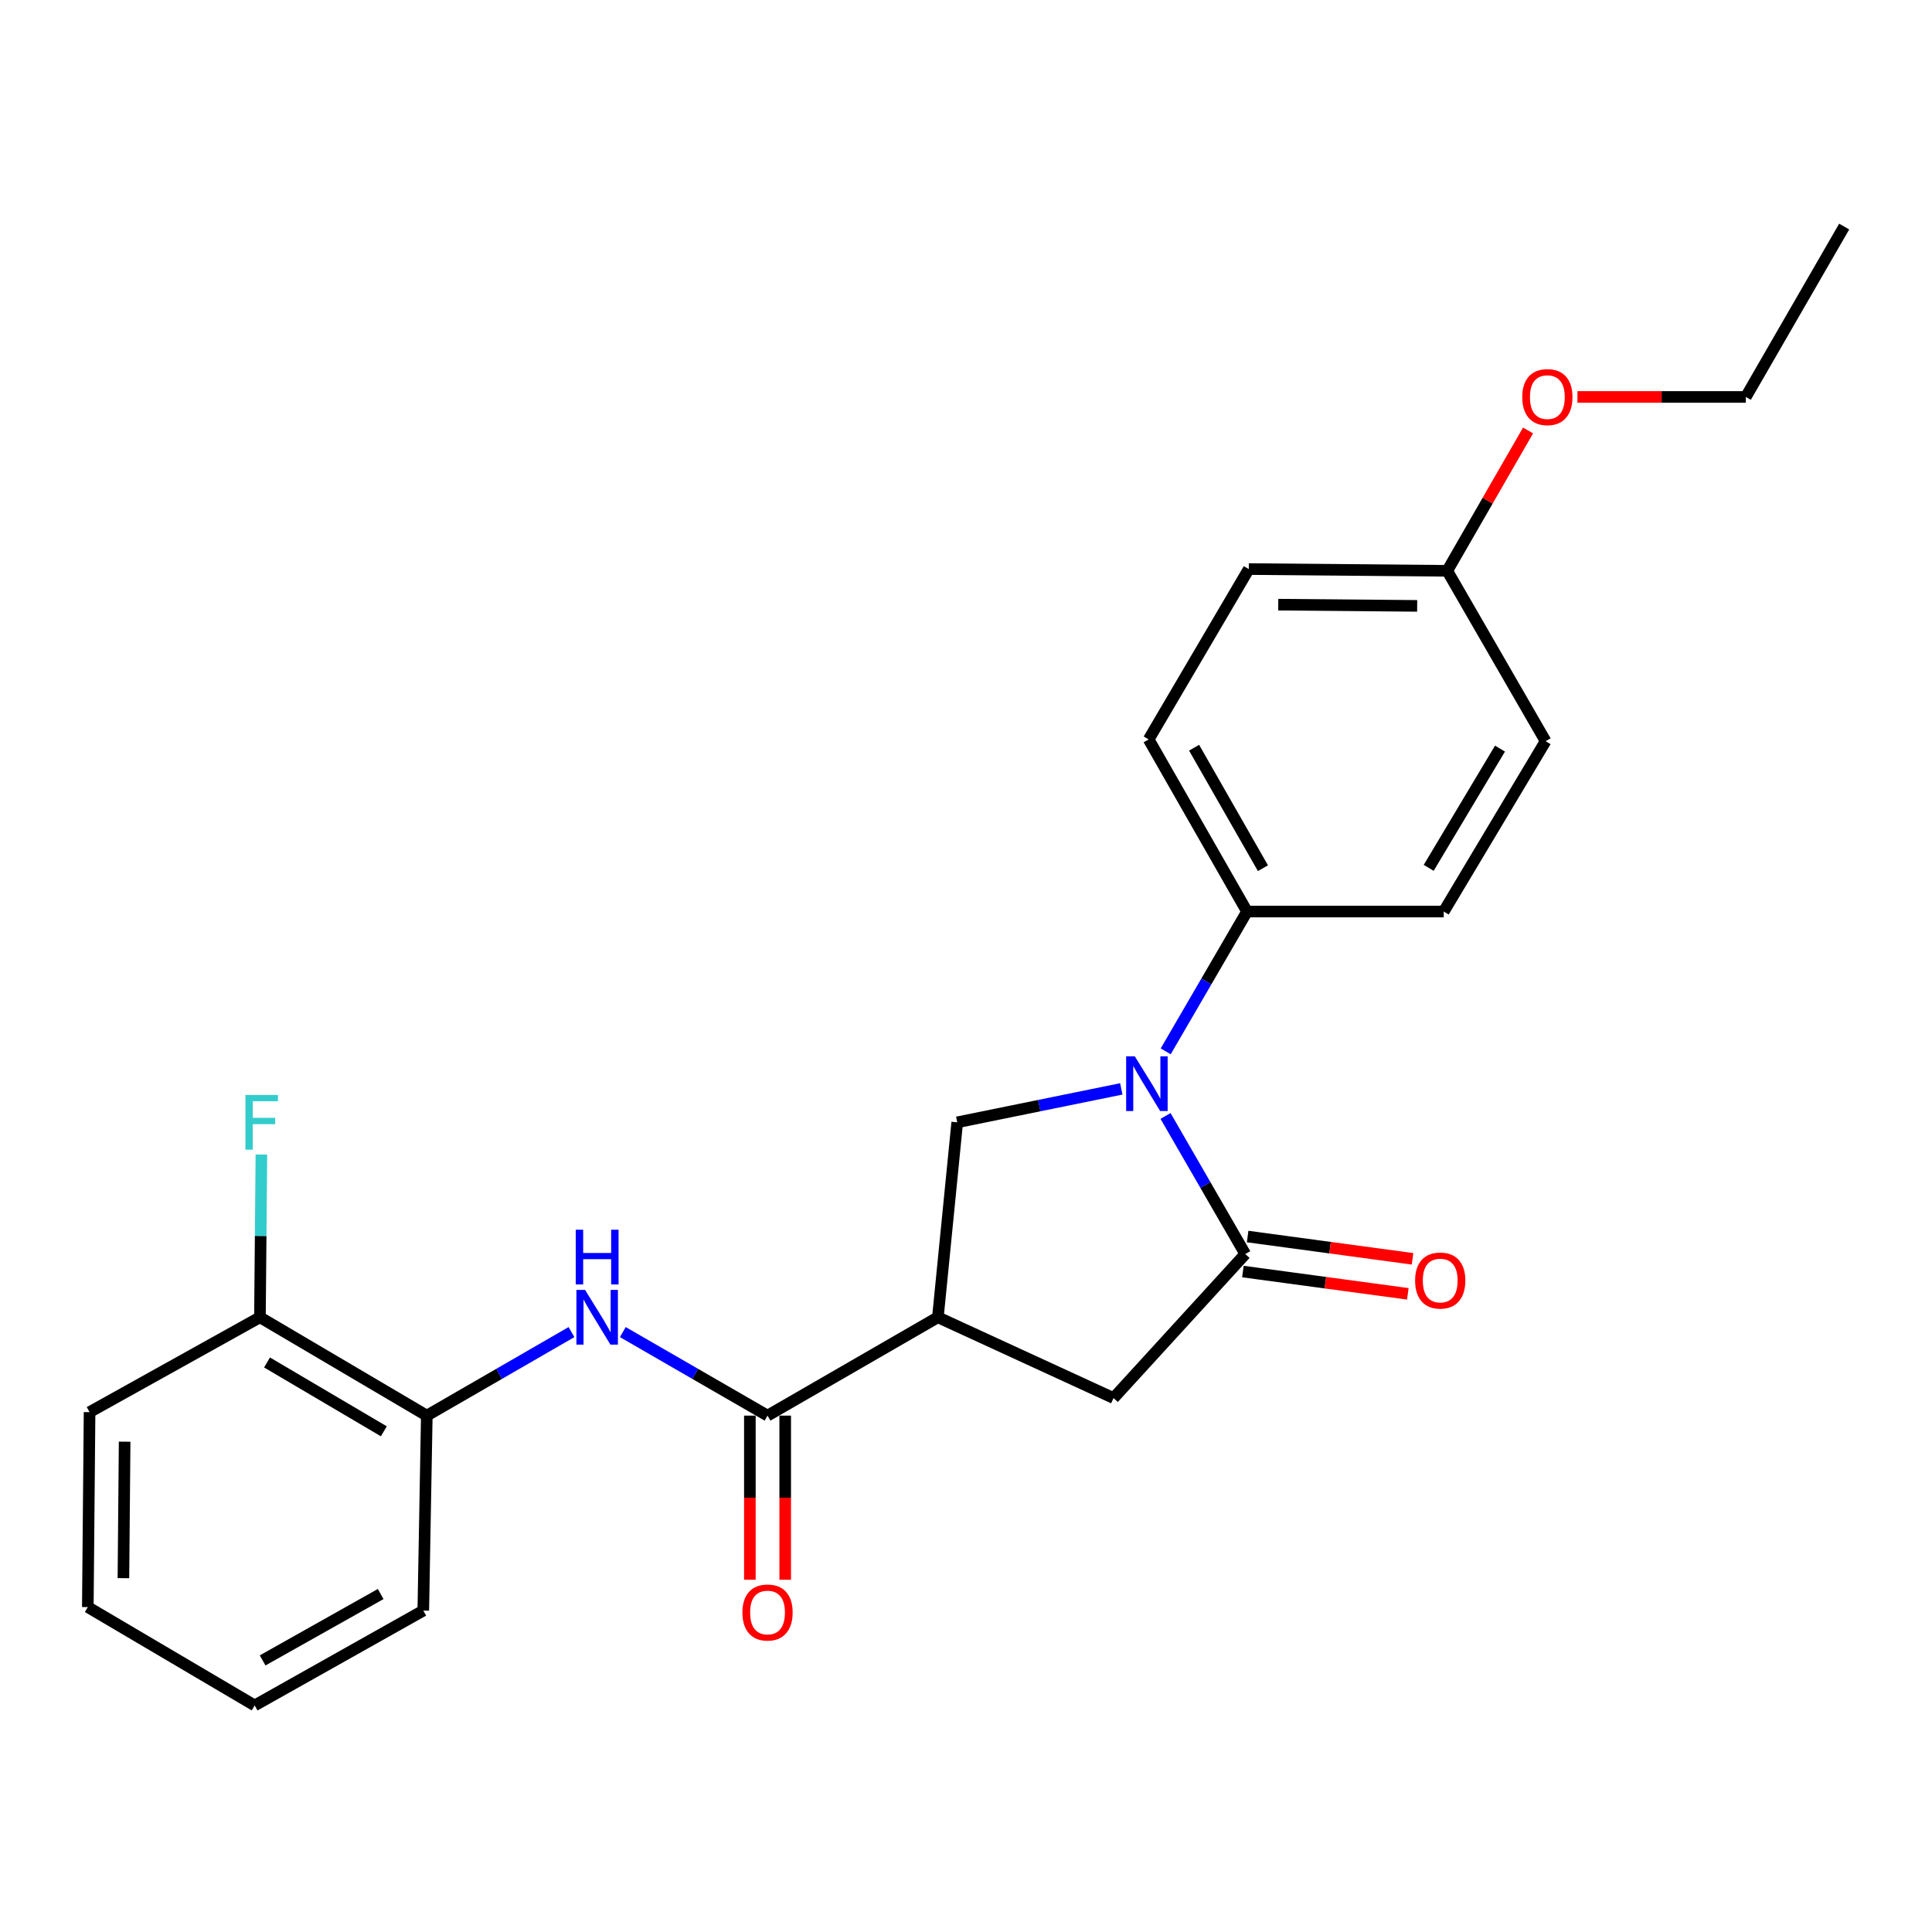 <?xml version='1.0' encoding='iso-8859-1'?>
<svg version='1.1' baseProfile='full'
              xmlns='http://www.w3.org/2000/svg'
                      xmlns:rdkit='http://www.rdkit.org/xml'
                      xmlns:xlink='http://www.w3.org/1999/xlink'
                  xml:space='preserve'
width='1000px' height='1000px' viewBox='0 0 1000 1000'>
<!-- END OF HEADER -->
<rect style='opacity:1.0;fill:#FFFFFF;stroke:none' width='1000' height='1000' x='0' y='0'> </rect>
<path class='bond-0' d='M 220.912,732.724 L 258.357,711.106' style='fill:none;fill-rule:evenodd;stroke:#000000;stroke-width:6px;stroke-linecap:butt;stroke-linejoin:miter;stroke-opacity:1' />
<path class='bond-0' d='M 258.357,711.106 L 295.802,689.488' style='fill:none;fill-rule:evenodd;stroke:#0000FF;stroke-width:6px;stroke-linecap:butt;stroke-linejoin:miter;stroke-opacity:1' />
<path class='bond-1' d='M 220.912,732.724 L 134.545,681.818' style='fill:none;fill-rule:evenodd;stroke:#000000;stroke-width:6px;stroke-linecap:butt;stroke-linejoin:miter;stroke-opacity:1' />
<path class='bond-1' d='M 198.67,740.844 L 138.213,705.21' style='fill:none;fill-rule:evenodd;stroke:#000000;stroke-width:6px;stroke-linecap:butt;stroke-linejoin:miter;stroke-opacity:1' />
<path class='bond-2' d='M 220.912,732.724 L 219.093,833.642' style='fill:none;fill-rule:evenodd;stroke:#000000;stroke-width:6px;stroke-linecap:butt;stroke-linejoin:miter;stroke-opacity:1' />
<path class='bond-3' d='M 397.274,732.724 L 359.824,711.106' style='fill:none;fill-rule:evenodd;stroke:#000000;stroke-width:6px;stroke-linecap:butt;stroke-linejoin:miter;stroke-opacity:1' />
<path class='bond-3' d='M 359.824,711.106 L 322.373,689.487' style='fill:none;fill-rule:evenodd;stroke:#0000FF;stroke-width:6px;stroke-linecap:butt;stroke-linejoin:miter;stroke-opacity:1' />
<path class='bond-4' d='M 388.129,732.724 L 388.129,775.202' style='fill:none;fill-rule:evenodd;stroke:#000000;stroke-width:6px;stroke-linecap:butt;stroke-linejoin:miter;stroke-opacity:1' />
<path class='bond-4' d='M 388.129,775.202 L 388.129,817.68' style='fill:none;fill-rule:evenodd;stroke:#FF0000;stroke-width:6px;stroke-linecap:butt;stroke-linejoin:miter;stroke-opacity:1' />
<path class='bond-4' d='M 406.419,732.724 L 406.419,775.202' style='fill:none;fill-rule:evenodd;stroke:#000000;stroke-width:6px;stroke-linecap:butt;stroke-linejoin:miter;stroke-opacity:1' />
<path class='bond-4' d='M 406.419,775.202 L 406.419,817.68' style='fill:none;fill-rule:evenodd;stroke:#FF0000;stroke-width:6px;stroke-linecap:butt;stroke-linejoin:miter;stroke-opacity:1' />
<path class='bond-5' d='M 397.274,732.724 L 485.45,681.818' style='fill:none;fill-rule:evenodd;stroke:#000000;stroke-width:6px;stroke-linecap:butt;stroke-linejoin:miter;stroke-opacity:1' />
<path class='bond-6' d='M 134.545,681.818 L 134.922,639.706' style='fill:none;fill-rule:evenodd;stroke:#000000;stroke-width:6px;stroke-linecap:butt;stroke-linejoin:miter;stroke-opacity:1' />
<path class='bond-6' d='M 134.922,639.706 L 135.3,597.594' style='fill:none;fill-rule:evenodd;stroke:#33CCCC;stroke-width:6px;stroke-linecap:butt;stroke-linejoin:miter;stroke-opacity:1' />
<path class='bond-7' d='M 134.545,681.818 L 46.359,730.915' style='fill:none;fill-rule:evenodd;stroke:#000000;stroke-width:6px;stroke-linecap:butt;stroke-linejoin:miter;stroke-opacity:1' />
<path class='bond-8' d='M 485.45,681.818 L 576.369,723.64' style='fill:none;fill-rule:evenodd;stroke:#000000;stroke-width:6px;stroke-linecap:butt;stroke-linejoin:miter;stroke-opacity:1' />
<path class='bond-9' d='M 485.45,681.818 L 495.458,580.911' style='fill:none;fill-rule:evenodd;stroke:#000000;stroke-width:6px;stroke-linecap:butt;stroke-linejoin:miter;stroke-opacity:1' />
<path class='bond-10' d='M 645.453,471.814 L 747.274,471.814' style='fill:none;fill-rule:evenodd;stroke:#000000;stroke-width:6px;stroke-linecap:butt;stroke-linejoin:miter;stroke-opacity:1' />
<path class='bond-11' d='M 645.453,471.814 L 594.547,382.724' style='fill:none;fill-rule:evenodd;stroke:#000000;stroke-width:6px;stroke-linecap:butt;stroke-linejoin:miter;stroke-opacity:1' />
<path class='bond-11' d='M 653.697,449.377 L 618.063,387.013' style='fill:none;fill-rule:evenodd;stroke:#000000;stroke-width:6px;stroke-linecap:butt;stroke-linejoin:miter;stroke-opacity:1' />
<path class='bond-12' d='M 645.453,471.814 L 624.409,507.996' style='fill:none;fill-rule:evenodd;stroke:#000000;stroke-width:6px;stroke-linecap:butt;stroke-linejoin:miter;stroke-opacity:1' />
<path class='bond-12' d='M 624.409,507.996 L 603.366,544.177' style='fill:none;fill-rule:evenodd;stroke:#0000FF;stroke-width:6px;stroke-linecap:butt;stroke-linejoin:miter;stroke-opacity:1' />
<path class='bond-13' d='M 576.369,723.64 L 644.548,649.09' style='fill:none;fill-rule:evenodd;stroke:#000000;stroke-width:6px;stroke-linecap:butt;stroke-linejoin:miter;stroke-opacity:1' />
<path class='bond-14' d='M 643.324,658.152 L 686.004,663.92' style='fill:none;fill-rule:evenodd;stroke:#000000;stroke-width:6px;stroke-linecap:butt;stroke-linejoin:miter;stroke-opacity:1' />
<path class='bond-14' d='M 686.004,663.92 L 728.685,669.688' style='fill:none;fill-rule:evenodd;stroke:#FF0000;stroke-width:6px;stroke-linecap:butt;stroke-linejoin:miter;stroke-opacity:1' />
<path class='bond-14' d='M 645.773,640.028 L 688.454,645.795' style='fill:none;fill-rule:evenodd;stroke:#000000;stroke-width:6px;stroke-linecap:butt;stroke-linejoin:miter;stroke-opacity:1' />
<path class='bond-14' d='M 688.454,645.795 L 731.135,651.563' style='fill:none;fill-rule:evenodd;stroke:#FF0000;stroke-width:6px;stroke-linecap:butt;stroke-linejoin:miter;stroke-opacity:1' />
<path class='bond-15' d='M 644.548,649.09 L 623.913,613.355' style='fill:none;fill-rule:evenodd;stroke:#000000;stroke-width:6px;stroke-linecap:butt;stroke-linejoin:miter;stroke-opacity:1' />
<path class='bond-15' d='M 623.913,613.355 L 603.279,577.62' style='fill:none;fill-rule:evenodd;stroke:#0000FF;stroke-width:6px;stroke-linecap:butt;stroke-linejoin:miter;stroke-opacity:1' />
<path class='bond-16' d='M 495.458,580.911 L 537.923,572.261' style='fill:none;fill-rule:evenodd;stroke:#000000;stroke-width:6px;stroke-linecap:butt;stroke-linejoin:miter;stroke-opacity:1' />
<path class='bond-16' d='M 537.923,572.261 L 580.387,563.612' style='fill:none;fill-rule:evenodd;stroke:#0000FF;stroke-width:6px;stroke-linecap:butt;stroke-linejoin:miter;stroke-opacity:1' />
<path class='bond-17' d='M 749.093,295.452 L 646.367,294.548' style='fill:none;fill-rule:evenodd;stroke:#000000;stroke-width:6px;stroke-linecap:butt;stroke-linejoin:miter;stroke-opacity:1' />
<path class='bond-17' d='M 733.523,313.605 L 661.615,312.972' style='fill:none;fill-rule:evenodd;stroke:#000000;stroke-width:6px;stroke-linecap:butt;stroke-linejoin:miter;stroke-opacity:1' />
<path class='bond-18' d='M 749.093,295.452 L 770.006,259.133' style='fill:none;fill-rule:evenodd;stroke:#000000;stroke-width:6px;stroke-linecap:butt;stroke-linejoin:miter;stroke-opacity:1' />
<path class='bond-18' d='M 770.006,259.133 L 790.919,222.814' style='fill:none;fill-rule:evenodd;stroke:#FF0000;stroke-width:6px;stroke-linecap:butt;stroke-linejoin:miter;stroke-opacity:1' />
<path class='bond-19' d='M 749.093,295.452 L 799.999,383.638' style='fill:none;fill-rule:evenodd;stroke:#000000;stroke-width:6px;stroke-linecap:butt;stroke-linejoin:miter;stroke-opacity:1' />
<path class='bond-20' d='M 747.274,471.814 L 799.999,383.638' style='fill:none;fill-rule:evenodd;stroke:#000000;stroke-width:6px;stroke-linecap:butt;stroke-linejoin:miter;stroke-opacity:1' />
<path class='bond-20' d='M 739.486,449.201 L 776.393,387.478' style='fill:none;fill-rule:evenodd;stroke:#000000;stroke-width:6px;stroke-linecap:butt;stroke-linejoin:miter;stroke-opacity:1' />
<path class='bond-21' d='M 594.547,382.724 L 646.367,294.548' style='fill:none;fill-rule:evenodd;stroke:#000000;stroke-width:6px;stroke-linecap:butt;stroke-linejoin:miter;stroke-opacity:1' />
<path class='bond-22' d='M 816.482,205.457 L 860.061,205.457' style='fill:none;fill-rule:evenodd;stroke:#FF0000;stroke-width:6px;stroke-linecap:butt;stroke-linejoin:miter;stroke-opacity:1' />
<path class='bond-22' d='M 860.061,205.457 L 903.64,205.457' style='fill:none;fill-rule:evenodd;stroke:#000000;stroke-width:6px;stroke-linecap:butt;stroke-linejoin:miter;stroke-opacity:1' />
<path class='bond-23' d='M 903.64,205.457 L 954.545,117.271' style='fill:none;fill-rule:evenodd;stroke:#000000;stroke-width:6px;stroke-linecap:butt;stroke-linejoin:miter;stroke-opacity:1' />
<path class='bond-24' d='M 219.093,833.642 L 131.812,882.729' style='fill:none;fill-rule:evenodd;stroke:#000000;stroke-width:6px;stroke-linecap:butt;stroke-linejoin:miter;stroke-opacity:1' />
<path class='bond-24' d='M 197.036,825.063 L 135.938,859.424' style='fill:none;fill-rule:evenodd;stroke:#000000;stroke-width:6px;stroke-linecap:butt;stroke-linejoin:miter;stroke-opacity:1' />
<path class='bond-25' d='M 46.359,730.915 L 45.455,831.823' style='fill:none;fill-rule:evenodd;stroke:#000000;stroke-width:6px;stroke-linecap:butt;stroke-linejoin:miter;stroke-opacity:1' />
<path class='bond-25' d='M 64.512,746.215 L 63.879,816.851' style='fill:none;fill-rule:evenodd;stroke:#000000;stroke-width:6px;stroke-linecap:butt;stroke-linejoin:miter;stroke-opacity:1' />
<path class='bond-26' d='M 45.455,831.823 L 131.812,882.729' style='fill:none;fill-rule:evenodd;stroke:#000000;stroke-width:6px;stroke-linecap:butt;stroke-linejoin:miter;stroke-opacity:1' />
<path  class='atom-2' d='M 302.828 667.658
L 312.108 682.658
Q 313.028 684.138, 314.508 686.818
Q 315.988 689.498, 316.068 689.658
L 316.068 667.658
L 319.828 667.658
L 319.828 695.978
L 315.948 695.978
L 305.988 679.578
Q 304.828 677.658, 303.588 675.458
Q 302.388 673.258, 302.028 672.578
L 302.028 695.978
L 298.348 695.978
L 298.348 667.658
L 302.828 667.658
' fill='#0000FF'/>
<path  class='atom-2' d='M 298.008 636.506
L 301.848 636.506
L 301.848 648.546
L 316.328 648.546
L 316.328 636.506
L 320.168 636.506
L 320.168 664.826
L 316.328 664.826
L 316.328 651.746
L 301.848 651.746
L 301.848 664.826
L 298.008 664.826
L 298.008 636.506
' fill='#0000FF'/>
<path  class='atom-3' d='M 384.274 834.626
Q 384.274 827.826, 387.634 824.026
Q 390.994 820.226, 397.274 820.226
Q 403.554 820.226, 406.914 824.026
Q 410.274 827.826, 410.274 834.626
Q 410.274 841.506, 406.874 845.426
Q 403.474 849.306, 397.274 849.306
Q 391.034 849.306, 387.634 845.426
Q 384.274 841.546, 384.274 834.626
M 397.274 846.106
Q 401.594 846.106, 403.914 843.226
Q 406.274 840.306, 406.274 834.626
Q 406.274 829.066, 403.914 826.266
Q 401.594 823.426, 397.274 823.426
Q 392.954 823.426, 390.594 826.226
Q 388.274 829.026, 388.274 834.626
Q 388.274 840.346, 390.594 843.226
Q 392.954 846.106, 397.274 846.106
' fill='#FF0000'/>
<path  class='atom-9' d='M 732.456 662.806
Q 732.456 656.006, 735.816 652.206
Q 739.176 648.406, 745.456 648.406
Q 751.736 648.406, 755.096 652.206
Q 758.456 656.006, 758.456 662.806
Q 758.456 669.686, 755.056 673.606
Q 751.656 677.486, 745.456 677.486
Q 739.216 677.486, 735.816 673.606
Q 732.456 669.726, 732.456 662.806
M 745.456 674.286
Q 749.776 674.286, 752.096 671.406
Q 754.456 668.486, 754.456 662.806
Q 754.456 657.246, 752.096 654.446
Q 749.776 651.606, 745.456 651.606
Q 741.136 651.606, 738.776 654.406
Q 736.456 657.206, 736.456 662.806
Q 736.456 668.526, 738.776 671.406
Q 741.136 674.286, 745.456 674.286
' fill='#FF0000'/>
<path  class='atom-11' d='M 587.372 546.754
L 596.652 561.754
Q 597.572 563.234, 599.052 565.914
Q 600.532 568.594, 600.612 568.754
L 600.612 546.754
L 604.372 546.754
L 604.372 575.074
L 600.492 575.074
L 590.532 558.674
Q 589.372 556.754, 588.132 554.554
Q 586.932 552.354, 586.572 551.674
L 586.572 575.074
L 582.892 575.074
L 582.892 546.754
L 587.372 546.754
' fill='#0000FF'/>
<path  class='atom-17' d='M 787.913 205.537
Q 787.913 198.737, 791.273 194.937
Q 794.633 191.137, 800.913 191.137
Q 807.193 191.137, 810.553 194.937
Q 813.913 198.737, 813.913 205.537
Q 813.913 212.417, 810.513 216.337
Q 807.113 220.217, 800.913 220.217
Q 794.673 220.217, 791.273 216.337
Q 787.913 212.457, 787.913 205.537
M 800.913 217.017
Q 805.233 217.017, 807.553 214.137
Q 809.913 211.217, 809.913 205.537
Q 809.913 199.977, 807.553 197.177
Q 805.233 194.337, 800.913 194.337
Q 796.593 194.337, 794.233 197.137
Q 791.913 199.937, 791.913 205.537
Q 791.913 211.257, 794.233 214.137
Q 796.593 217.017, 800.913 217.017
' fill='#FF0000'/>
<path  class='atom-20' d='M 127.029 566.751
L 143.869 566.751
L 143.869 569.991
L 130.829 569.991
L 130.829 578.591
L 142.429 578.591
L 142.429 581.871
L 130.829 581.871
L 130.829 595.071
L 127.029 595.071
L 127.029 566.751
' fill='#33CCCC'/>
</svg>
